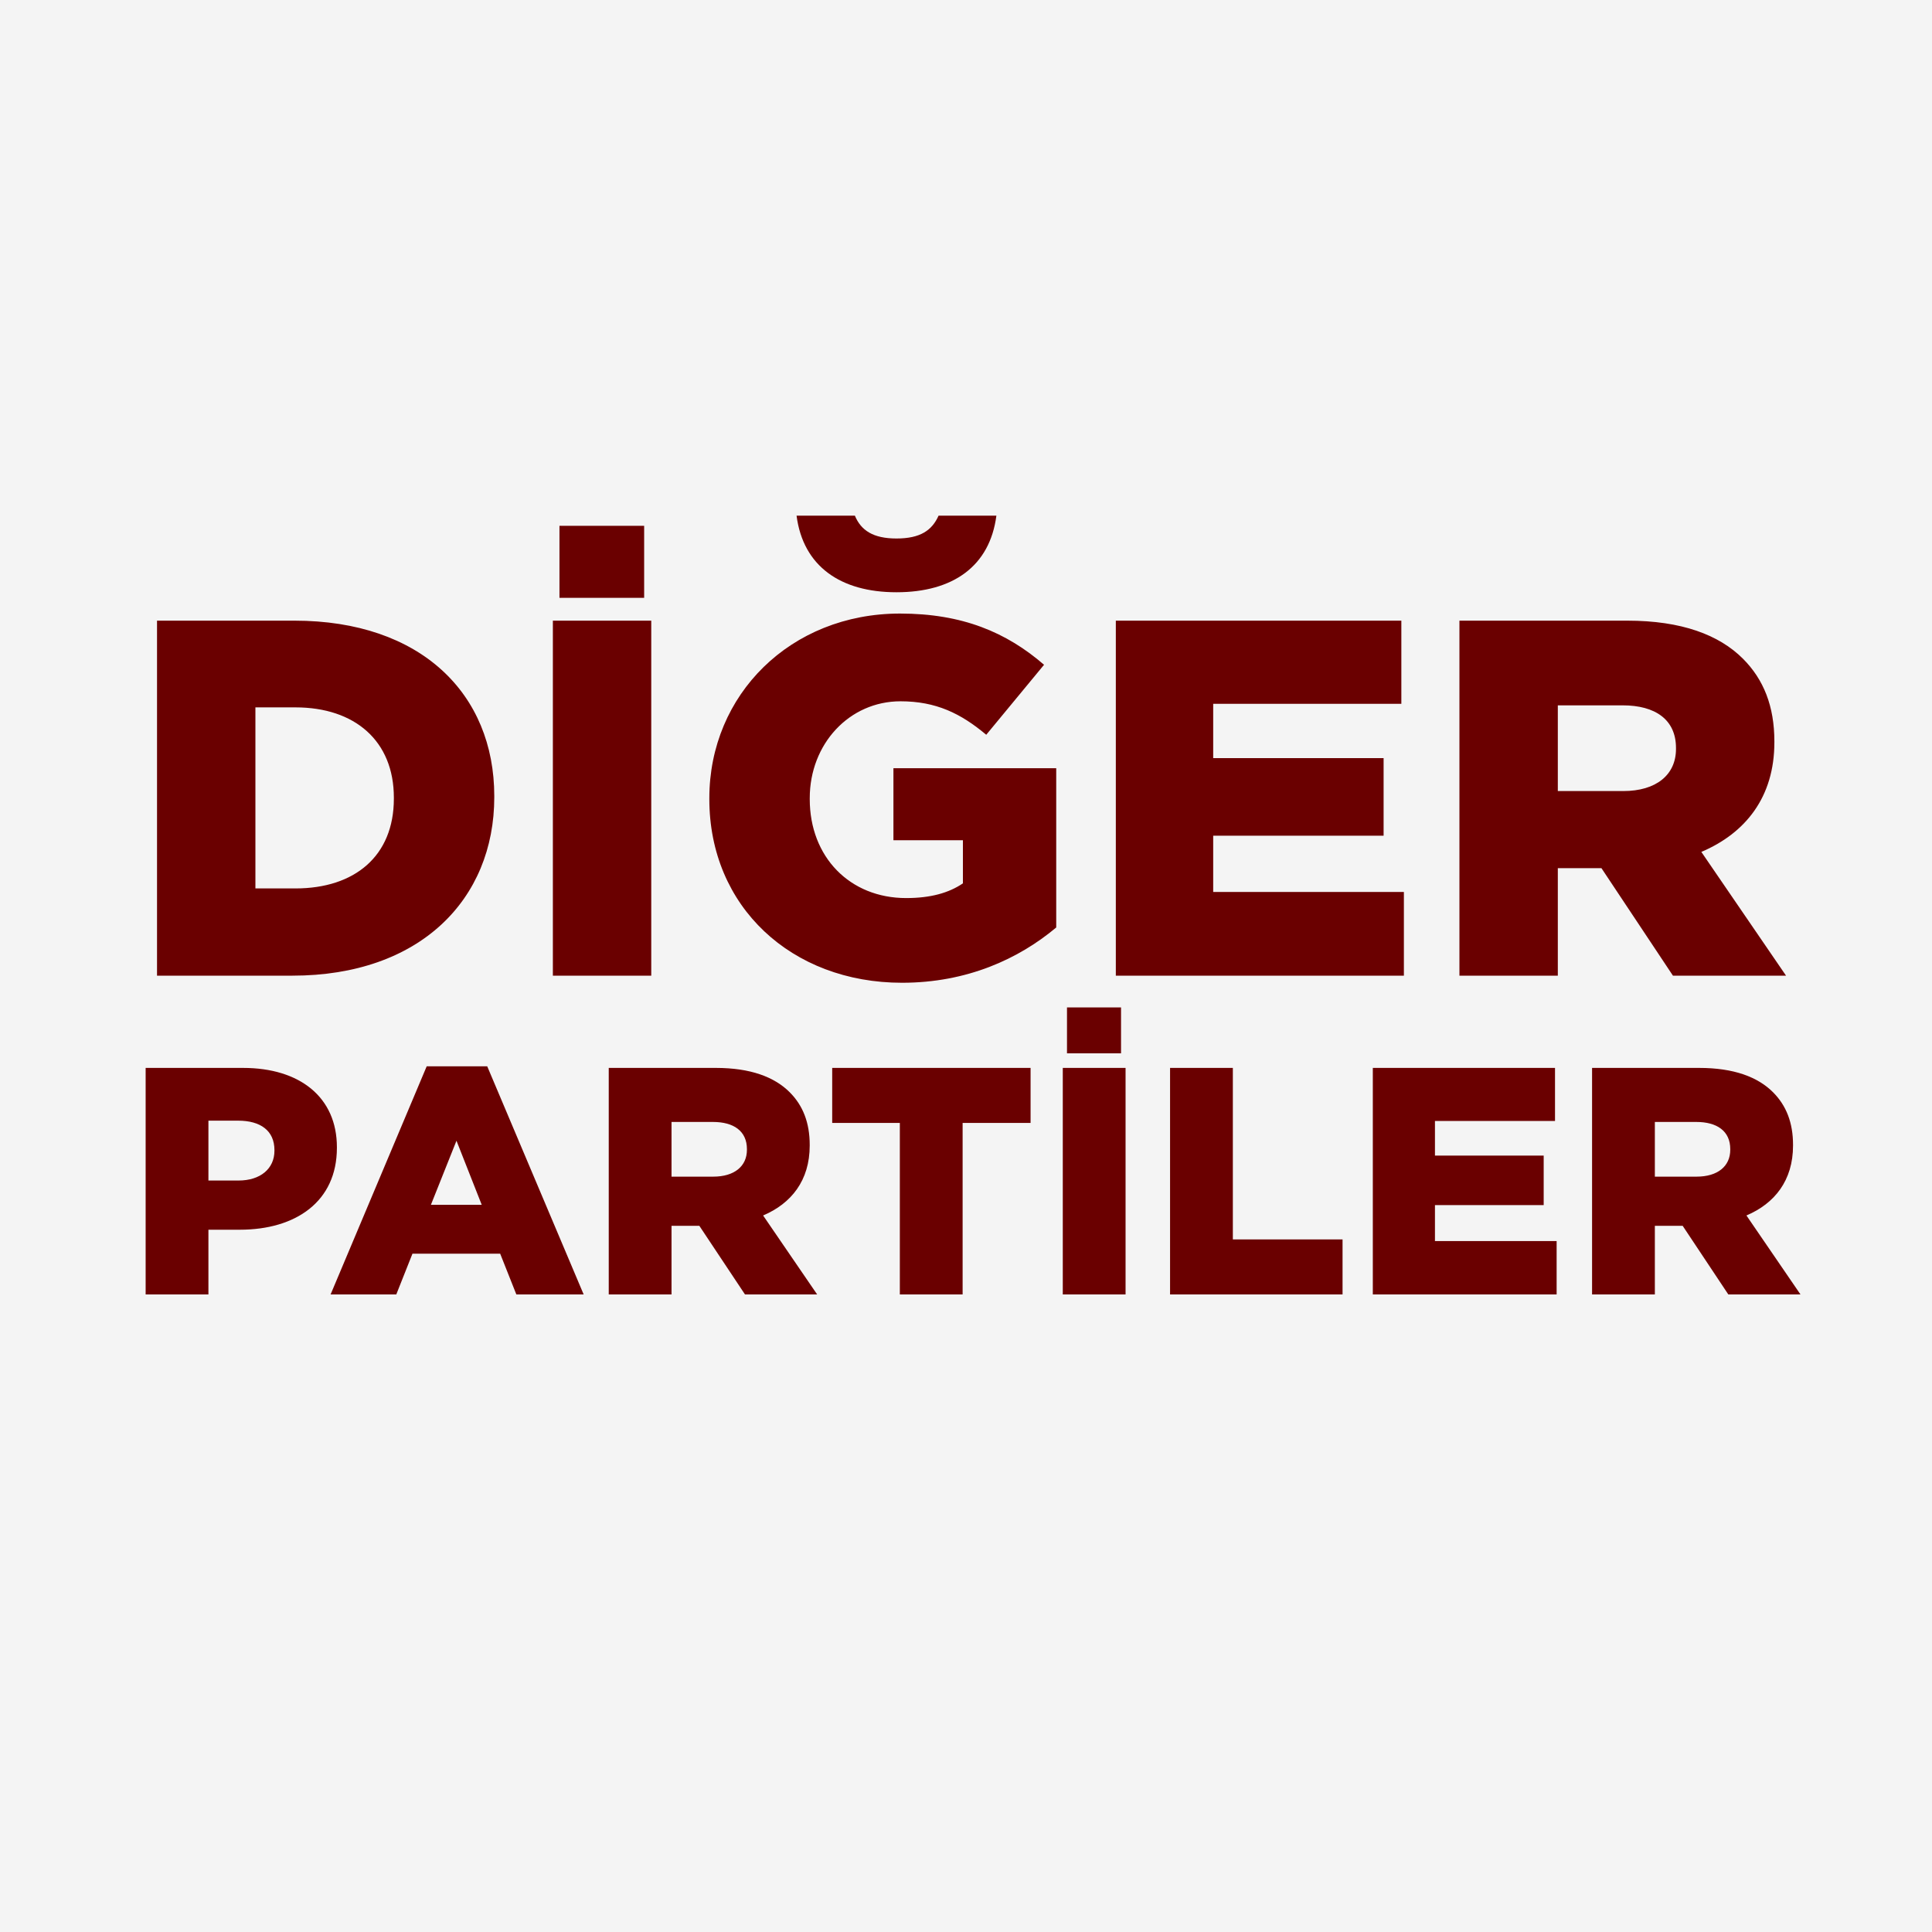<?xml version="1.0" encoding="UTF-8"?>
<svg width="400px" height="400px" viewBox="0 0 400 400" version="1.1" xmlns="http://www.w3.org/2000/svg" xmlns:xlink="http://www.w3.org/1999/xlink">
    <title>Diger-Partiler@yekim@1x</title>
    <g id="Page-1" stroke="none" stroke-width="1" fill="none" fill-rule="evenodd">
        <g id="Diger-Partiler@yekim" fill-rule="nonzero">
            <g id="diger" fill="#F4F4F4">
                <rect id="Rectangle" x="0" y="0" width="400" height="400"></rect>
            </g>
            <path d="M60.545,202 C86.9,202 102.335,186.25 102.335,165.04 L102.335,164.83 C102.335,143.62 87.11,128.5 60.965,128.5 L32.51,128.5 L32.51,202 L60.545,202 Z M61.175,183.94 L52.88,183.94 L52.88,146.455 L61.175,146.455 C73.46,146.455 81.545,153.385 81.545,165.145 L81.545,165.355 C81.545,177.22 73.46,183.94 61.175,183.94 Z M133.365,123.775 L133.365,108.865 L115.83,108.865 L115.83,123.775 L133.365,123.775 Z M134.835,202 L134.835,128.5 L114.465,128.5 L114.465,202 L134.835,202 Z M185.605,122.62 C197.26,122.62 204.925,117.265 206.29,106.765 L194.32,106.765 C192.955,109.81 190.54,111.49 185.605,111.49 C180.775,111.49 178.255,109.81 176.995,106.765 L164.92,106.765 C166.285,117.265 174.055,122.62 185.605,122.62 Z M186.76,203.47 C200.2,203.47 210.91,198.535 218.68,192.025 L218.68,159.055 L184.975,159.055 L184.975,173.965 L199.36,173.965 L199.36,182.89 C196.42,184.885 192.64,185.935 187.6,185.935 C175.945,185.935 167.65,177.43 167.65,165.46 L167.65,165.25 C167.65,154.015 175.84,145.195 186.445,145.195 C193.795,145.195 198.94,147.715 204.19,152.125 L216.16,137.635 C208.39,130.915 199.255,127.03 186.34,127.03 C163.66,127.03 146.86,143.83 146.86,165.25 L146.86,165.46 C146.86,187.72 163.87,203.47 186.76,203.47 Z M290.66,202 L290.66,184.675 L251.18,184.675 L251.18,173.02 L286.46,173.02 L286.46,156.955 L251.18,156.955 L251.18,145.72 L290.135,145.72 L290.135,128.5 L231.02,128.5 L231.02,202 L290.66,202 Z M322.53,202 L322.53,179.74 L331.56,179.74 L346.365,202 L369.78,202 L352.245,176.38 C361.38,172.495 367.365,165.04 367.365,153.7 L367.365,153.49 C367.365,146.245 365.16,140.68 360.855,136.375 C355.92,131.44 348.15,128.5 336.915,128.5 L302.16,128.5 L302.16,202 L322.53,202 Z M336.075,163.78 L322.53,163.78 L322.53,146.035 L335.97,146.035 C342.69,146.035 346.995,148.975 346.995,154.855 L346.995,155.065 C346.995,160.42 342.9,163.78 336.075,163.78 Z M43.152,268 L43.152,254.6 L49.651,254.6 C61.242,254.6 69.751,248.771 69.751,237.649 L69.751,237.515 C69.751,227.197 62.113,221.1 50.321,221.1 L30.154,221.1 L30.154,268 L43.152,268 Z M49.383,244.416 L43.152,244.416 L43.152,232.021 L49.316,232.021 C53.939,232.021 56.82,234.098 56.82,238.118 L56.82,238.252 C56.82,241.937 53.939,244.416 49.383,244.416 Z M82.047,268 L85.397,259.558 L103.554,259.558 L106.904,268 L120.84,268 L100.874,220.765 L88.345,220.765 L68.446,268 L82.047,268 Z M99.735,249.441 L89.216,249.441 L94.509,236.175 L99.735,249.441 Z M139.032,268 L139.032,253.796 L144.794,253.796 L154.241,268 L169.182,268 L157.993,251.652 C163.822,249.173 167.641,244.416 167.641,237.18 L167.641,237.046 C167.641,232.423 166.234,228.872 163.487,226.125 C160.338,222.976 155.38,221.1 148.211,221.1 L126.034,221.1 L126.034,268 L139.032,268 Z M147.675,243.612 L139.032,243.612 L139.032,232.289 L147.608,232.289 C151.896,232.289 154.643,234.165 154.643,237.917 L154.643,238.051 C154.643,241.468 152.03,243.612 147.675,243.612 Z M199.3,268 L199.3,232.49 L213.37,232.49 L213.37,221.1 L172.299,221.1 L172.299,232.49 L186.302,232.49 L186.302,268 L199.3,268 Z M232.098,218.085 L232.098,208.571 L220.909,208.571 L220.909,218.085 L232.098,218.085 Z M233.036,268 L233.036,221.1 L220.038,221.1 L220.038,268 L233.036,268 Z M277.961,268 L277.961,256.61 L255.248,256.61 L255.248,221.1 L242.25,221.1 L242.25,268 L277.961,268 Z M322.284,268 L322.284,256.945 L297.092,256.945 L297.092,249.508 L319.604,249.508 L319.604,239.257 L297.092,239.257 L297.092,232.088 L321.949,232.088 L321.949,221.1 L284.228,221.1 L284.228,268 L322.284,268 Z M342.62,268 L342.62,253.796 L348.382,253.796 L357.829,268 L372.77,268 L361.581,251.652 C367.41,249.173 371.229,244.416 371.229,237.18 L371.229,237.046 C371.229,232.423 369.822,228.872 367.075,226.125 C363.926,222.976 358.968,221.1 351.799,221.1 L329.622,221.1 L329.622,268 L342.62,268 Z M351.263,243.612 L342.62,243.612 L342.62,232.289 L351.196,232.289 C355.484,232.289 358.231,234.165 358.231,237.917 L358.231,238.051 C358.231,241.468 355.618,243.612 351.263,243.612 Z" id="DİĞERPARTİLER" fill="#6A0000"></path>
        </g>
    </g>
</svg>